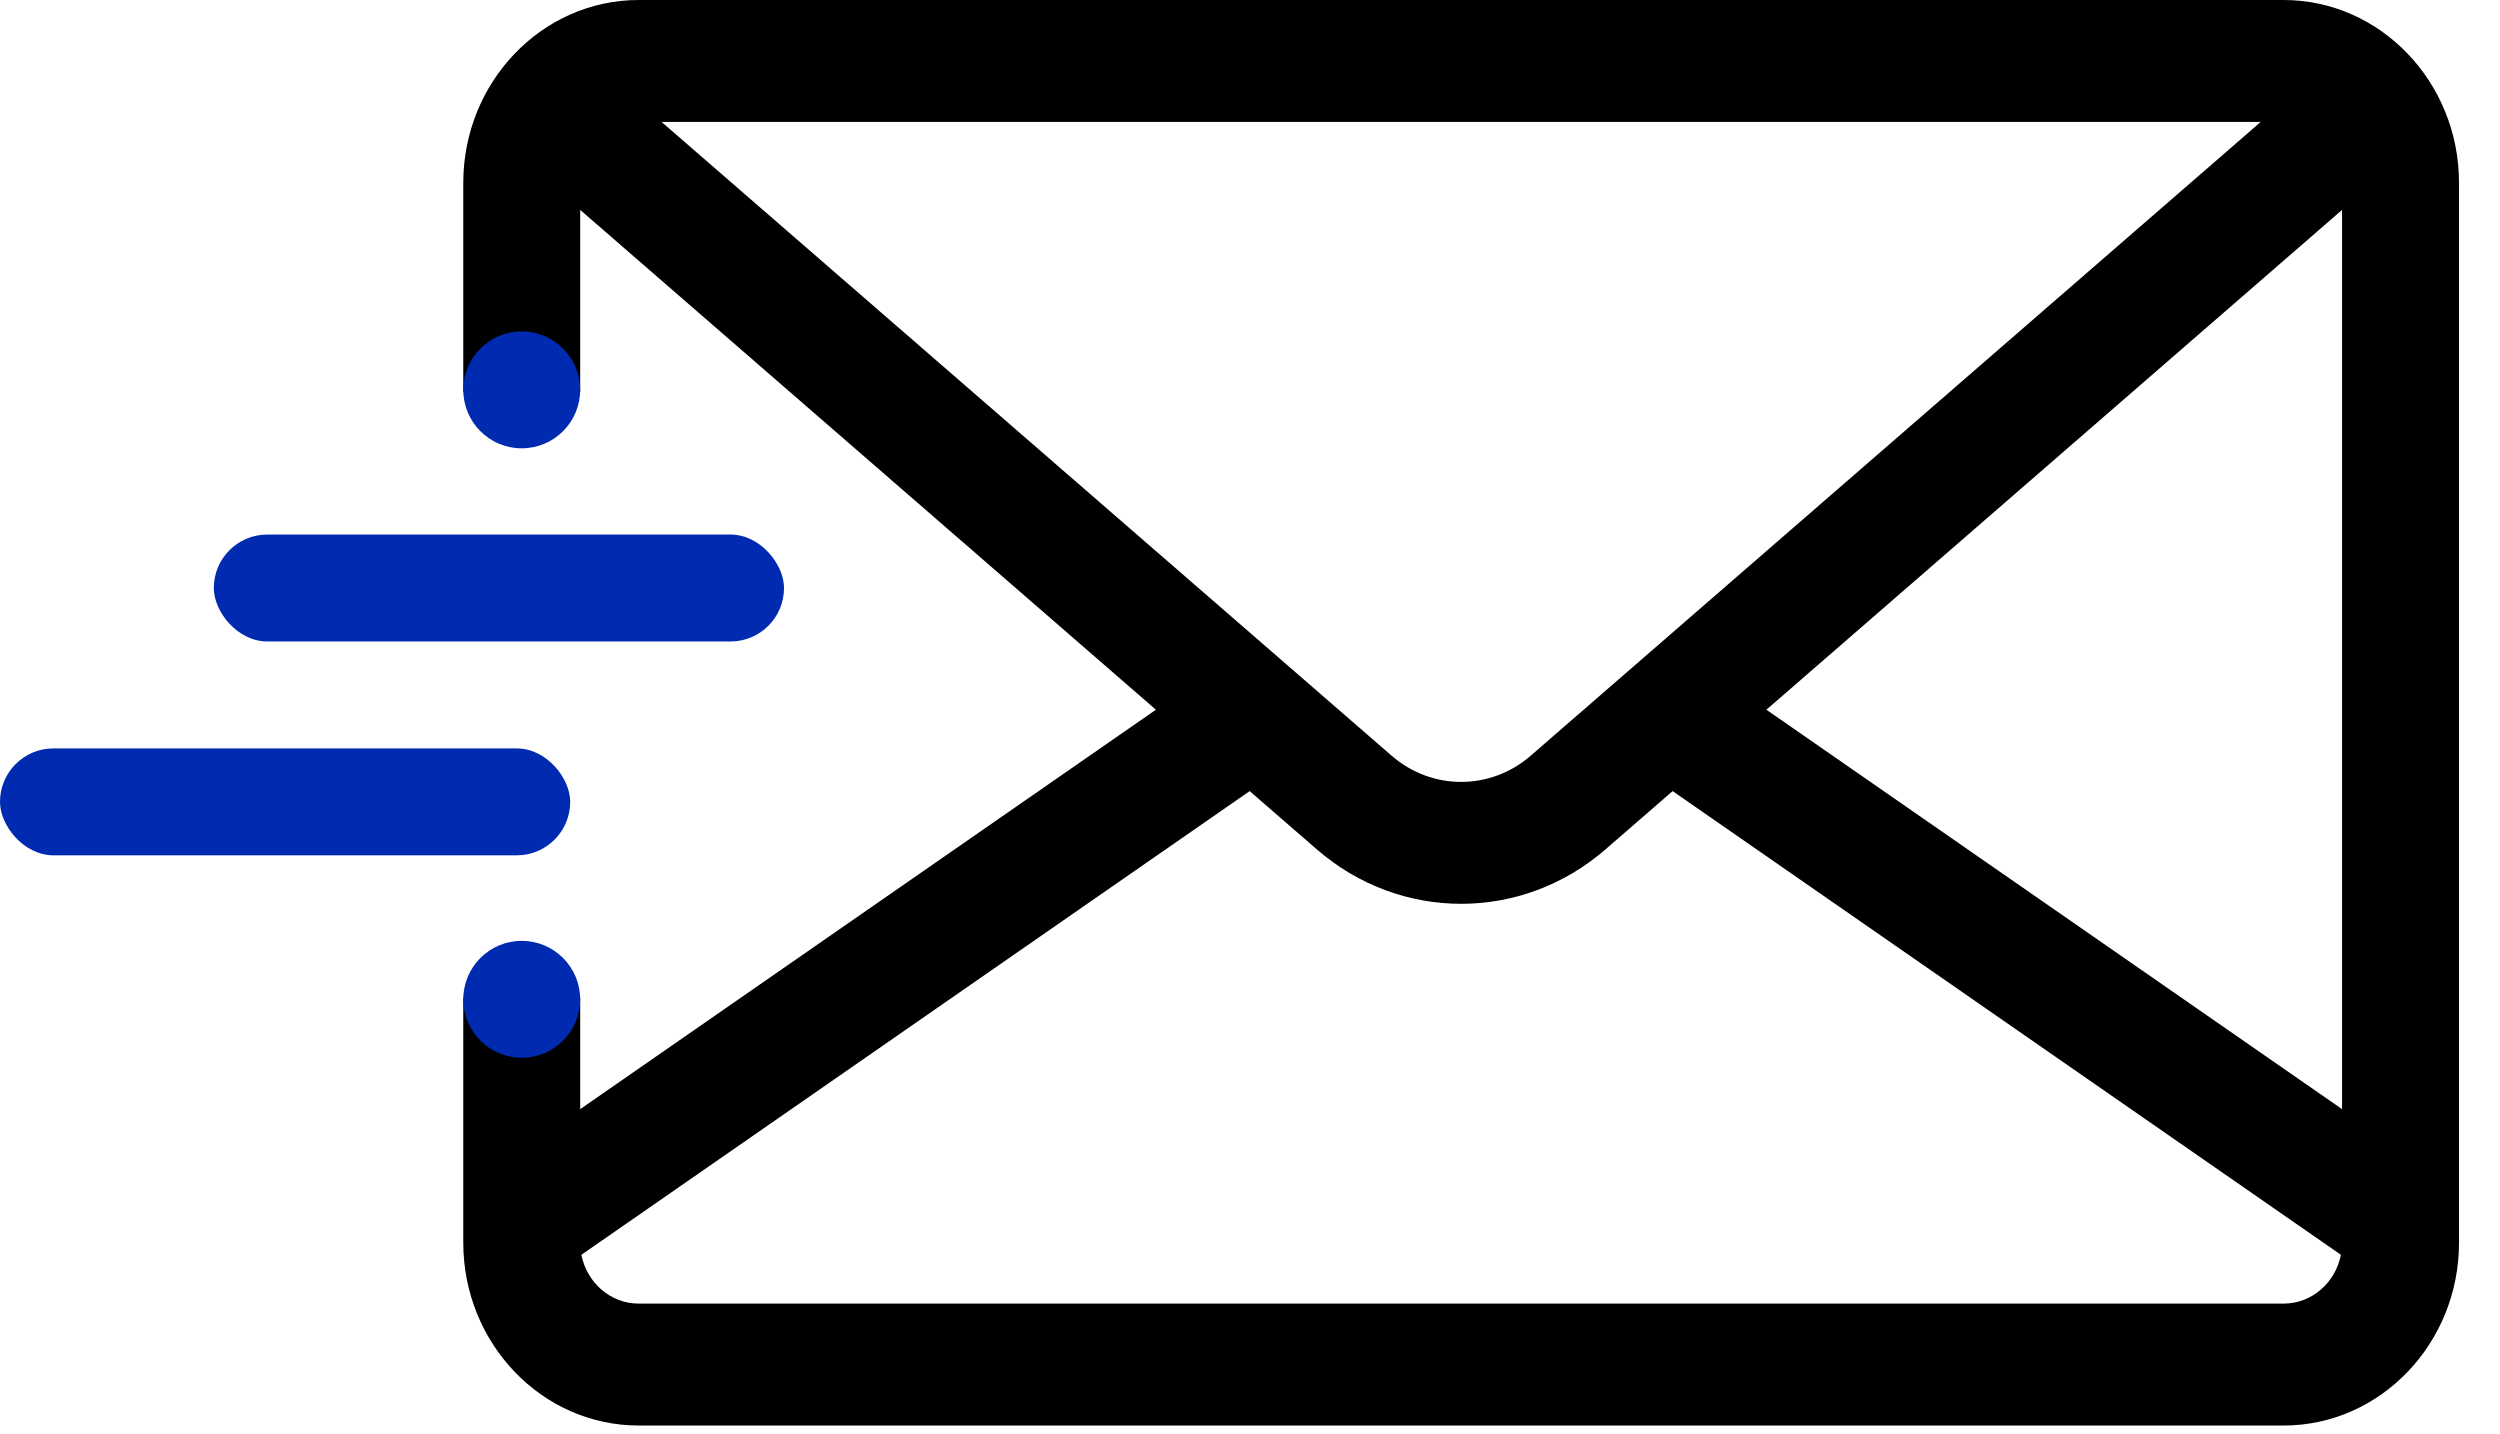 <?xml version="1.0" encoding="UTF-8"?>
<svg width="61px" height="35px" viewBox="0 0 61 35" version="1.1" xmlns="http://www.w3.org/2000/svg" xmlns:xlink="http://www.w3.org/1999/xlink">
    <title>send-email</title>
    <defs>
        <filter id="filter-1">
            <feColorMatrix in="SourceGraphic" type="matrix" values="0 0 0 0 0 0 0 0 0 0.165 0 0 0 0 0.692 0 0 0 1 0"></feColorMatrix>
        </filter>
    </defs>
    <g id="Design" stroke="none" stroke-width="1" fill="none" fill-rule="evenodd">
        <g id="Contact" transform="translate(-1061, -921)">
            <g id="Group-3" transform="translate(1061, 742)">
                <g id="send-email" transform="translate(0, 179)">
                    <g filter="url(#filter-1)" id="message">
                        <g transform="translate(11.304, 0)">
                            <path d="M44.416,0 L4.28,0 C1.92,0 0,2.002 0,4.462 L0,30.321 C0,32.781 1.92,34.783 4.28,34.783 L44.416,34.783 C46.776,34.783 48.696,32.781 48.696,30.321 L48.696,4.462 C48.696,2.002 46.776,0 44.416,0 Z M43.857,2.975 L43.286,3.471 L26.046,18.438 C25.062,19.292 23.634,19.292 22.65,18.438 L5.41,3.471 L4.838,2.975 L43.857,2.975 Z M2.853,5.122 L16.9,17.317 L2.853,27.063 L2.853,5.122 Z M44.416,31.808 L4.28,31.808 C3.591,31.808 3.014,31.295 2.882,30.617 L19.188,19.303 L20.824,20.723 C21.845,21.61 23.096,22.053 24.348,22.053 C25.599,22.053 26.851,21.61 27.872,20.723 L29.508,19.303 L45.814,30.617 C45.682,31.296 45.105,31.808 44.416,31.808 Z M45.842,27.063 L31.796,17.317 L45.842,5.122 L45.842,27.063 Z" id="Shape" fill="#000000" fill-rule="nonzero"></path>
                        </g>
                    </g>
                    <rect id="Rectangle" fill="#FFFFFF" x="6.087" y="9.565" width="10.435" height="14.783"></rect>
                    <rect id="Rectangle" fill="#002AB0" x="0" y="18.261" width="13.913" height="2.609" rx="1.304"></rect>
                    <circle id="Oval" fill="#002AB0" cx="12.73" cy="24.383" r="1.426"></circle>
                    <circle id="Oval-Copy" fill="#002AB0" cx="12.73" cy="9.513" r="1.426"></circle>
                    <rect id="Rectangle-Copy-2" fill="#002AB0" x="5.217" y="13.043" width="13.913" height="2.609" rx="1.304"></rect>
                </g>
            </g>
        </g>
    </g>
</svg>